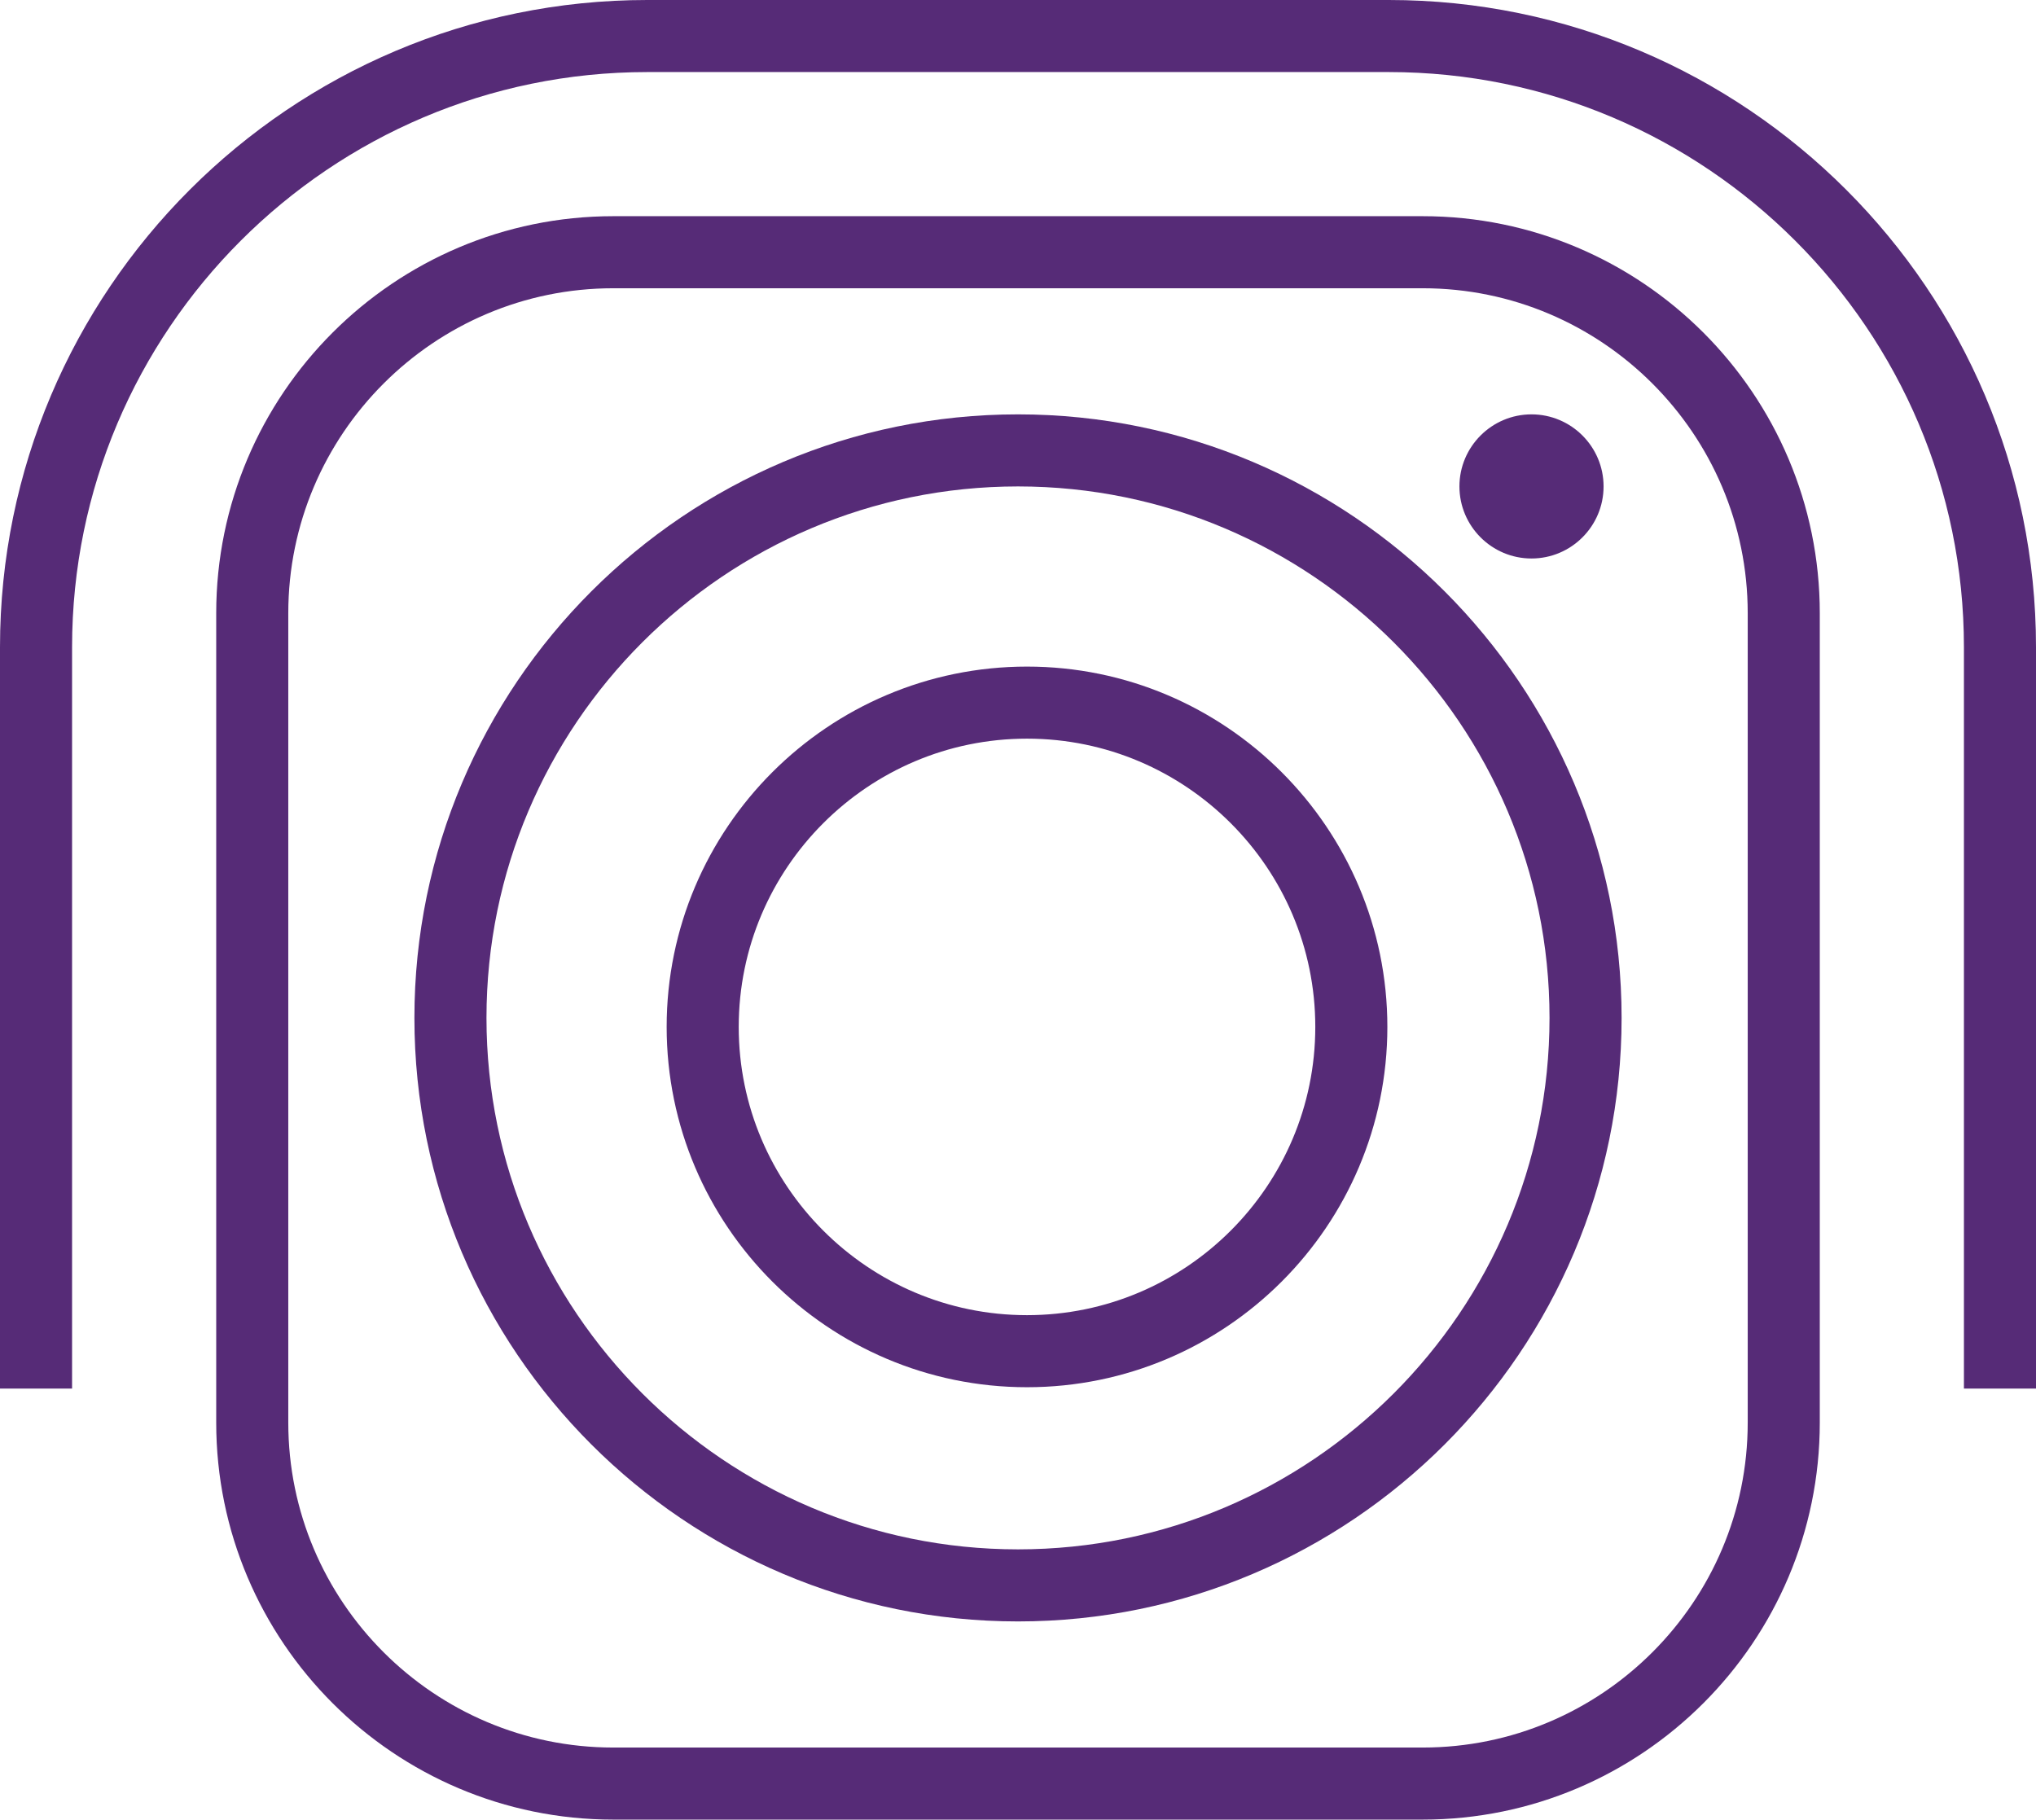 <?xml version="1.0" encoding="UTF-8"?>
<svg width="113px" height="101px" viewBox="0 0 113 101" version="1.1" xmlns="http://www.w3.org/2000/svg" xmlns:xlink="http://www.w3.org/1999/xlink">
    <title>Group 11</title>
    <g id="Welcome" stroke="none" stroke-width="1" fill="none" fill-rule="evenodd">
        <g id="Desktop-Home-Alternative-Blogs" transform="translate(-777, -4043)">
            <g id="Group-11" transform="translate(779, 4045)">
                <path d="M0,75.076 L0,33.923 C0,15.218 15.218,0 33.923,0 L75.077,0 C93.782,0 109,15.218 109,33.923 L109,75.076" id="Stroke-1" stroke="#562B77" stroke-width="4"></path>
                <path d="M32.037,12 C20.989,12 12,20.988 12,32.037 L12,76.963 C12,88.012 20.989,97 32.037,97 L76.963,97 C88.011,97 97,88.012 97,76.963 L97,32.037 C97,20.988 88.011,12 76.963,12 L32.037,12 Z" id="Stroke-3" stroke="#562B77" stroke-width="4"></path>
                <path d="M54.5,86 C37.131,86 23,71.869 23,54.5 C23,37.131 37.131,23 54.5,23 C71.869,23 86,37.131 86,54.5 C86,71.869 71.869,86 54.5,86 Z" id="Stroke-5" stroke="#562B77" stroke-width="4"></path>
                <path d="M55,37 C45.075,37 37,45.075 37,55 C37,64.925 45.075,73 55,73 C64.925,73 73,64.925 73,55 C73,45.075 64.925,37 55,37 Z" id="Stroke-7" stroke="#562B77" stroke-width="4"></path>
                <path d="M83,29 C80.795,29 79,27.206 79,25 C79,22.795 80.795,21 83,21 C85.206,21 87,22.795 87,25 C87,27.206 85.206,29 83,29" id="Fill-9" fill="#562B77"></path>
            </g>
        </g>
    </g>
</svg>
